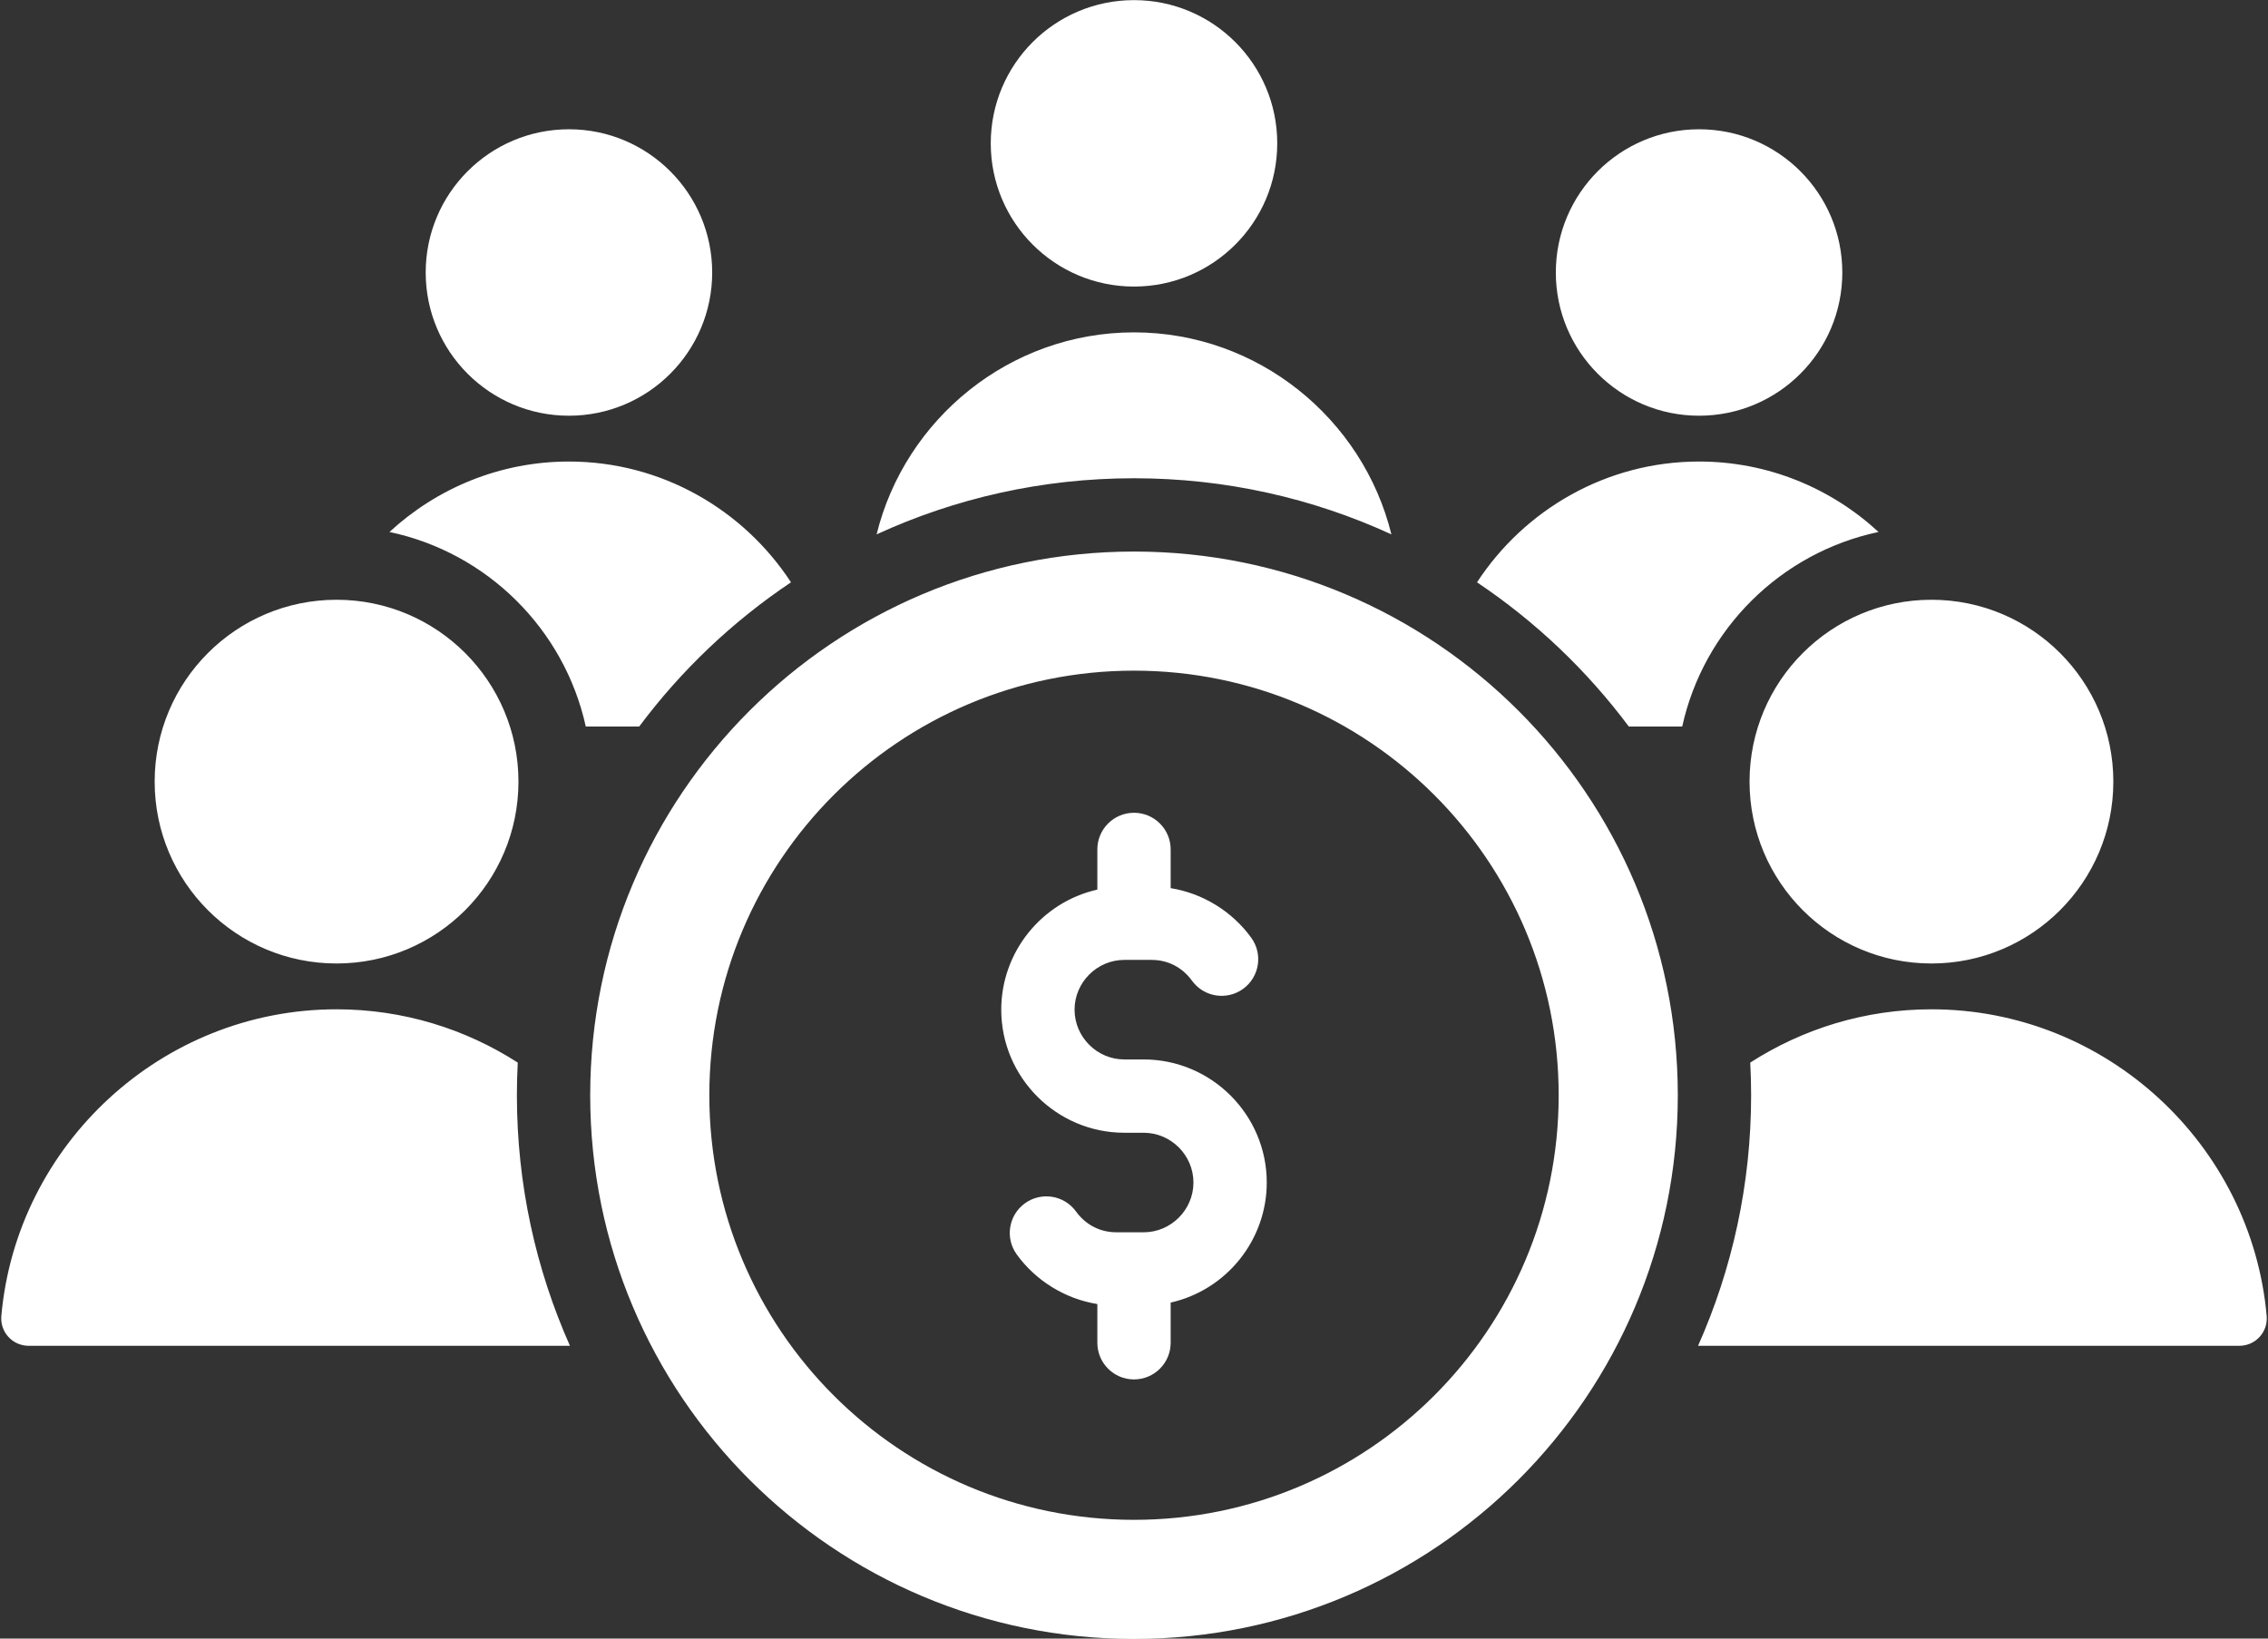 <?xml version="1.0" encoding="UTF-8" standalone="no"?><svg xmlns="http://www.w3.org/2000/svg" xmlns:xlink="http://www.w3.org/1999/xlink" fill="#ffffff" height="357.7" preserveAspectRatio="xMidYMid meet" version="1" viewBox="8.5 77.1 495.0 357.7" width="495" zoomAndPan="magnify"><rect x="8.5" y="77.1" width="495.0" height="357.7" fill="#333333" stroke="none"/><g id="change1_1"><path clip-rule="evenodd" d="M121.502,309.059c-11.435-7.355-25.014-11.633-39.545-11.633c-38.199,0-69.832,29.551-73.166,66.92 c-0.315,3.533,2.432,6.535,5.979,6.535h118.123c-7.439-16.715-11.579-35.221-11.579-54.693 C121.314,313.795,121.379,311.418,121.502,309.059L121.502,309.059z M264.002,361.449v8.772c0,4.418-3.584,8-8.001,8 c-4.419,0-8-3.582-8-8v-8.451c-7.01-1.127-13.432-5.078-17.594-10.834c-2.589-3.572-1.792-8.566,1.78-11.156 c3.573-2.588,8.568-1.791,11.156,1.781c2.102,2.906,5.235,4.543,8.826,4.543h5.94c5.959,0,10.865-4.906,10.865-10.865 c0-5.959-4.906-10.865-10.865-10.865h-4.218c-14.792,0-26.864-12.074-26.864-26.865c0-12.547,8.778-23.461,20.974-26.211v-8.772 c0-4.418,3.581-8,8-8c4.417,0,8.001,3.582,8.001,8v8.451c7.008,1.127,13.43,5.078,17.594,10.834 c2.586,3.572,1.789,8.567-1.783,11.156c-3.572,2.588-8.568,1.791-11.156-1.781c-2.1-2.906-5.236-4.543-8.826-4.543h-5.939 c-5.959,0-10.864,4.906-10.864,10.865c0,5.959,4.905,10.865,10.864,10.865h4.218c14.791,0,26.865,12.074,26.865,26.865 C284.975,347.785,276.197,358.699,264.002,361.449L264.002,361.449z M256.001,197.5c-65.549,0-118.687,53.139-118.687,118.688 s53.138,118.685,118.687,118.685c65.548,0,118.686-53.137,118.686-118.685S321.549,197.5,256.001,197.5L256.001,197.5z M256.001,223.5c-51.198,0-92.687,41.488-92.687,92.688c0,51.197,41.488,92.685,92.687,92.685c51.196,0,92.686-41.488,92.686-92.685 C348.688,264.988,307.197,223.5,256.001,223.5L256.001,223.5z M418.498,193.227c-21.332,4.5-38.162,21.207-42.848,42.469h-11.656 c-9.168-12.277-20.379-22.938-33.129-31.479c10.348-15.844,28.234-26.367,48.461-26.367 C394.4,177.85,408.174,183.693,418.498,193.227L418.498,193.227z M181.138,204.217c-12.751,8.541-23.964,19.201-33.13,31.479H136.35 c-4.685-21.262-21.516-37.969-42.845-42.469c10.323-9.533,24.096-15.377,39.169-15.377 C152.902,177.85,170.789,188.373,181.138,204.217L181.138,204.217z M312.18,193.75c-6.213-25.234-29.1-44.096-56.179-44.096 c-27.082,0-49.968,18.861-56.18,44.098c17.101-7.863,36.127-12.252,56.18-12.252C276.053,181.5,295.08,185.889,312.18,193.75 L312.18,193.75z M256.001,77.127c17.267,0,31.263,13.998,31.263,31.264c0,17.268-13.996,31.264-31.263,31.264 c-17.267,0-31.265-13.996-31.265-31.264C224.736,91.125,238.734,77.127,256.001,77.127L256.001,77.127z M132.674,105.32 c17.266,0,31.264,13.998,31.264,31.266c0,17.266-13.998,31.264-31.264,31.264c-17.267,0-31.264-13.998-31.264-31.264 C101.41,119.318,115.407,105.32,132.674,105.32L132.674,105.32z M379.326,105.32c17.268,0,31.266,13.998,31.266,31.266 c0,17.266-13.998,31.264-31.266,31.264c-17.266,0-31.262-13.998-31.262-31.264C348.064,119.318,362.06,105.32,379.326,105.32 L379.326,105.32z M81.956,208.025c-21.926,0-39.7,17.773-39.7,39.699s17.774,39.701,39.7,39.701c21.926,0,39.7-17.775,39.7-39.701 S103.882,208.025,81.956,208.025L81.956,208.025z M430.045,208.025c-21.926,0-39.699,17.773-39.699,39.699 s17.773,39.701,39.699,39.701s39.699-17.775,39.699-39.701S451.971,208.025,430.045,208.025L430.045,208.025z M503.209,364.346 c-3.332-37.369-34.965-66.92-73.164-66.92c-14.531,0-28.111,4.277-39.547,11.633c0.125,2.361,0.19,4.736,0.19,7.129 c0,19.473-4.143,37.978-11.58,54.693h118.125C500.779,370.881,503.525,367.879,503.209,364.346z" fill-rule="evenodd"/></g></svg>